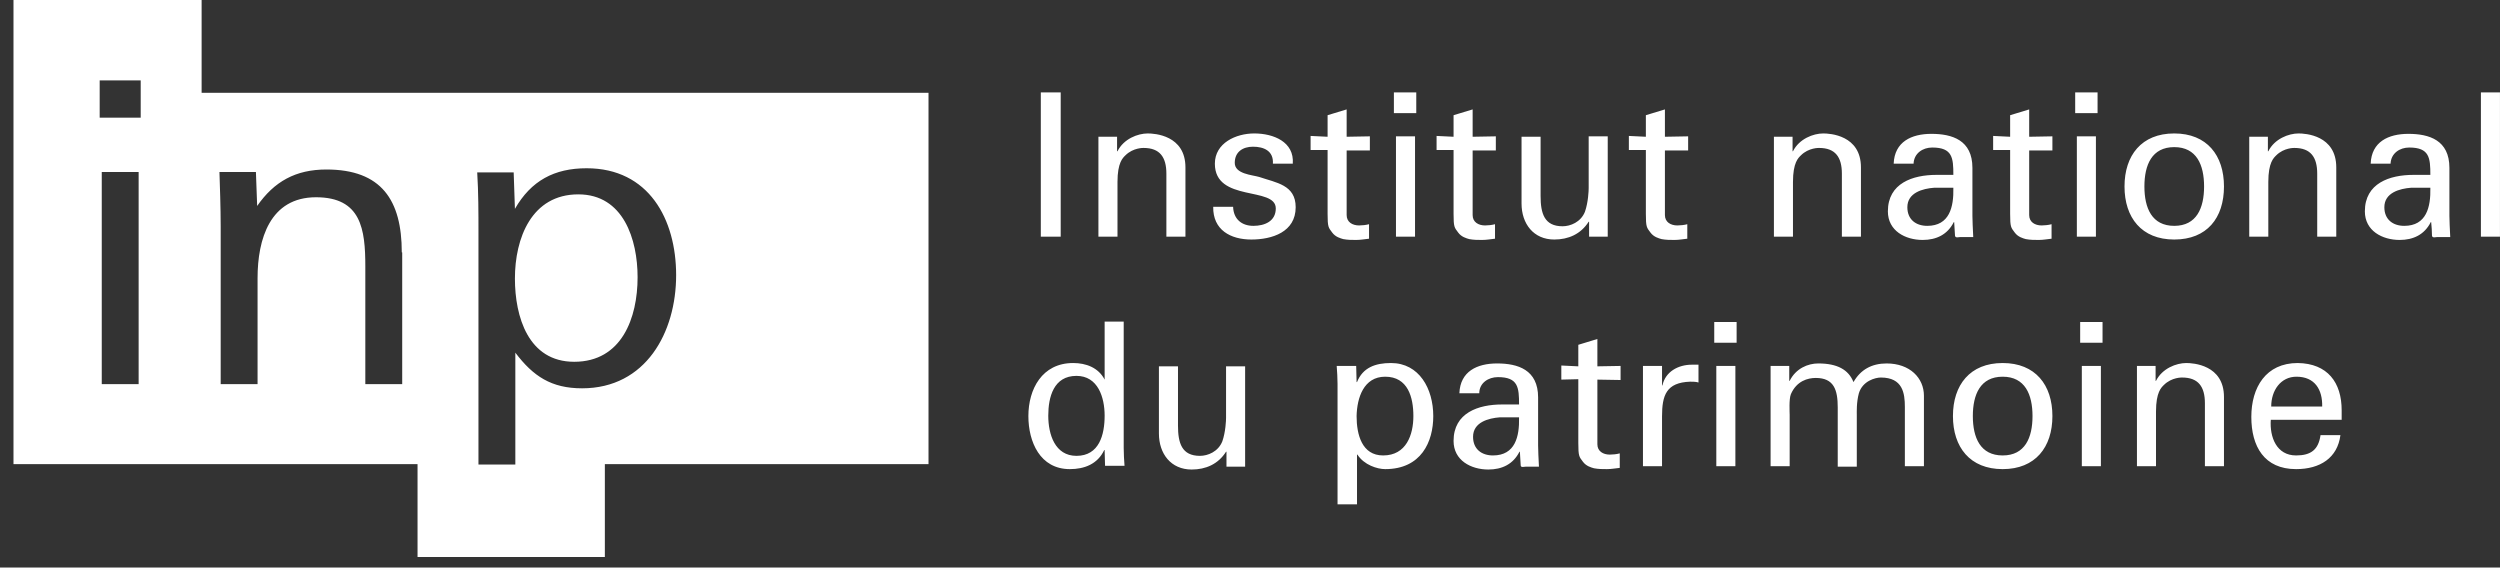<svg width="185" height="42" viewBox="0 0 185 42" fill="none" xmlns="http://www.w3.org/2000/svg">
<rect x="0" y="0" width="185" height="42" fill="#333333" stroke="none"/>
<path d="M42.796 14.383C46.139 14.383 47.182 17.725 47.182 20.516C47.182 23.521 46.016 26.772 42.49 26.772C39.086 26.772 38.104 23.429 38.104 20.608C38.104 17.633 39.331 14.383 42.796 14.383ZM68.71 6.869V34.347H55.308H44.759V41.216H30.898V34.347H0.998V0H14.92V6.869H55.308H68.71ZM10.259 12.727H7.53V28.428H10.259V12.727ZM10.412 5.949H7.376V8.709H10.412V5.949ZM29.732 18.676C29.732 14.812 28.23 12.543 24.151 12.543C21.882 12.543 20.287 13.432 19.03 15.241L18.938 12.727H16.239C16.27 13.616 16.331 15.425 16.331 16.744V28.428H19.06V20.577C19.06 17.695 19.98 14.597 23.384 14.597C26.727 14.597 27.034 16.959 27.034 19.719V28.428H29.763V18.676H29.732ZM43.072 28.735C47.795 28.735 50.034 24.595 50.034 20.363C50.034 16.223 48.01 12.451 43.41 12.451C41.018 12.451 39.3 13.371 38.104 15.456L38.012 12.757H35.314C35.406 14.26 35.406 15.763 35.406 17.235V34.377H38.135V26.097C39.454 27.845 40.803 28.735 43.072 28.735ZM77.02 17.511H78.492V6.839H77.02V17.511ZM82.663 10.12H81.283V17.511H82.694V13.463C82.694 12.021 83.092 11.684 83.276 11.5C83.859 10.917 84.626 10.948 84.626 10.948C85.822 10.948 86.312 11.623 86.312 12.849V17.511H87.723V12.389C87.723 9.997 85.423 9.875 84.932 9.875C84.196 9.875 83.154 10.273 82.694 11.193H82.663V10.12ZM92.814 9.875C91.464 9.875 89.9 10.58 89.9 12.113C89.9 14.996 94.408 13.769 94.408 15.425C94.408 16.376 93.58 16.713 92.752 16.713C91.894 16.713 91.28 16.223 91.25 15.303H89.778C89.747 17.02 91.066 17.725 92.599 17.725C94.132 17.725 95.88 17.173 95.88 15.333C95.88 13.677 94.439 13.524 93.182 13.095C92.66 12.941 91.372 12.88 91.372 12.052C91.372 11.224 91.986 10.856 92.722 10.856C93.519 10.856 94.255 11.163 94.194 12.113H95.666C95.788 10.488 94.224 9.875 92.814 9.875ZM96.984 10.059V11.101H98.242V15.824C98.242 16.805 98.303 16.836 98.579 17.204C98.824 17.541 99.192 17.633 99.407 17.695C99.744 17.756 100.02 17.756 100.358 17.756C100.695 17.756 101.002 17.695 101.308 17.664V16.591C101.094 16.652 100.787 16.683 100.572 16.683C100.082 16.683 99.652 16.437 99.652 15.916V11.132H101.37V10.089L99.652 10.12V8.096L98.242 8.525V10.12L96.984 10.059ZM103.148 8.372H104.804V6.839H103.148V8.372ZM103.302 17.511H104.712V10.089H103.302V17.511ZM106.307 10.059V11.101H107.564V15.824C107.564 16.805 107.626 16.836 107.902 17.204C108.147 17.541 108.515 17.633 108.73 17.695C109.067 17.756 109.343 17.756 109.68 17.756C110.018 17.756 110.324 17.695 110.631 17.664V16.591C110.416 16.652 110.11 16.683 109.895 16.683C109.404 16.683 108.975 16.437 108.975 15.916V11.132H110.692V10.089L108.975 10.12V8.096L107.564 8.525V10.12L106.307 10.059ZM117.562 13.923C117.562 14.107 117.531 14.965 117.286 15.671C116.979 16.437 116.212 16.744 115.63 16.744C114.28 16.744 114.004 15.793 114.004 14.505V10.12H112.594V15.057C112.594 16.56 113.483 17.725 115.016 17.725C116.059 17.725 116.979 17.327 117.562 16.407H117.592V17.511H118.972V10.089H117.562V13.923ZM120.536 10.059V11.101H121.794V15.824C121.794 16.805 121.855 16.836 122.131 17.204C122.376 17.541 122.744 17.633 122.959 17.695C123.296 17.756 123.572 17.756 123.91 17.756C124.247 17.756 124.554 17.695 124.86 17.664V16.591C124.646 16.652 124.339 16.683 124.124 16.683C123.634 16.683 123.204 16.437 123.204 15.916V11.132H124.922V10.089L123.204 10.12V8.096L121.794 8.525V10.12L120.536 10.059ZM132.65 10.12H131.27V17.511H132.68V13.463C132.68 12.021 133.079 11.684 133.263 11.5C133.846 10.917 134.612 10.948 134.612 10.948C135.808 10.948 136.299 11.623 136.299 12.849V17.511H137.71V12.389C137.71 9.997 135.41 9.875 134.919 9.875C134.183 9.875 133.14 10.273 132.68 11.193H132.65V10.12ZM143.291 12.941C141.543 12.941 139.703 13.555 139.703 15.64C139.703 17.081 140.991 17.756 142.279 17.756C143.291 17.756 144.119 17.357 144.579 16.437H144.61C144.64 16.775 144.64 17.112 144.671 17.449C144.702 17.633 144.947 17.541 145.07 17.541H146.02C145.99 16.928 145.959 16.315 145.959 15.977V12.42C145.959 10.365 144.456 9.905 142.923 9.905C141.451 9.905 140.194 10.488 140.132 12.113H141.604C141.635 11.347 142.279 10.917 142.984 10.917C144.487 10.917 144.548 11.684 144.548 12.941H143.291ZM144.548 13.923C144.579 15.303 144.272 16.713 142.616 16.713C141.788 16.713 141.144 16.253 141.144 15.333C141.144 14.26 142.279 13.953 143.138 13.892H144.548V13.923ZM147.492 10.059V11.101H148.75V15.824C148.75 16.805 148.811 16.836 149.087 17.204C149.332 17.541 149.7 17.633 149.915 17.695C150.252 17.756 150.528 17.756 150.866 17.756C151.203 17.756 151.51 17.695 151.816 17.664V16.591C151.602 16.652 151.295 16.683 151.08 16.683C150.59 16.683 150.16 16.437 150.16 15.916V11.132H151.878V10.089L150.16 10.12V8.096L148.75 8.525V10.12L147.492 10.059ZM153.564 8.372H155.22V6.839H153.564V8.372ZM153.687 17.511H155.098V10.089H153.687V17.511ZM164.574 13.8C164.574 11.5 163.316 9.875 160.894 9.875C158.471 9.875 157.214 11.5 157.214 13.8C157.214 16.1 158.471 17.725 160.894 17.725C163.316 17.725 164.574 16.131 164.574 13.8ZM160.894 16.713C159.238 16.713 158.686 15.395 158.686 13.8C158.686 12.205 159.238 10.887 160.894 10.887C162.55 10.887 163.102 12.205 163.102 13.8C163.102 15.395 162.55 16.713 160.894 16.713ZM167.824 10.12H166.444V17.511H167.855V13.463C167.855 12.021 168.254 11.684 168.438 11.5C169.02 10.917 169.787 10.948 169.787 10.948C170.983 10.948 171.474 11.623 171.474 12.849V17.511H172.884V12.389C172.884 9.997 170.584 9.875 170.094 9.875C169.358 9.875 168.315 10.273 167.855 11.193H167.824V10.12ZM178.588 12.941C176.84 12.941 175 13.555 175 15.64C175 17.081 176.288 17.756 177.576 17.756C178.588 17.756 179.416 17.357 179.876 16.437H179.907C179.938 16.775 179.968 17.112 179.968 17.449C179.999 17.633 180.244 17.541 180.367 17.541H181.318C181.287 16.928 181.256 16.315 181.256 15.977V12.42C181.256 10.365 179.754 9.905 178.22 9.905C176.748 9.905 175.491 10.488 175.43 12.113H176.902C176.932 11.347 177.576 10.917 178.282 10.917C179.784 10.917 179.846 11.684 179.846 12.941H178.588ZM179.846 13.923C179.876 15.303 179.57 16.713 177.914 16.713C177.086 16.713 176.442 16.253 176.442 15.333C176.442 14.26 177.576 13.953 178.435 13.892H179.846V13.923ZM183.587 17.511H184.998V6.839H183.587V17.511ZM81.743 28.091C81.283 27.201 80.363 26.864 79.412 26.864C77.112 26.864 76.1 28.796 76.1 30.789C76.1 32.691 76.959 34.715 79.167 34.715C80.24 34.715 81.222 34.347 81.712 33.304H81.743V33.365L81.774 34.469H83.215C83.184 34.04 83.154 33.611 83.154 33.151V23.797H81.743V28.091ZM79.658 33.733C78.063 33.733 77.572 32.139 77.572 30.759C77.572 29.379 77.971 27.815 79.658 27.815C81.252 27.815 81.743 29.409 81.743 30.759C81.743 32.169 81.344 33.733 79.658 33.733ZM90.728 30.912C90.728 31.096 90.698 31.955 90.452 32.66C90.146 33.427 89.379 33.733 88.796 33.733C87.447 33.733 87.171 32.783 87.171 31.495V27.109H85.76V32.077C85.76 33.58 86.65 34.745 88.183 34.745C89.226 34.745 90.146 34.347 90.728 33.427H90.759V34.531H92.139V27.109H90.728V30.912ZM99.008 37.321H100.419V33.641H100.45C100.94 34.408 101.922 34.715 102.504 34.715C105.172 34.715 106.062 32.691 106.062 30.789C106.062 28.765 105.019 26.864 102.934 26.864C101.768 26.864 100.848 27.201 100.419 28.275H100.388L100.358 27.079H98.916C98.947 27.508 98.978 27.968 98.978 28.397V37.321H99.008ZM102.504 27.876C104.191 27.876 104.59 29.409 104.59 30.789C104.59 32.169 104.068 33.703 102.351 33.703C100.787 33.703 100.388 32.169 100.388 30.789C100.419 29.44 100.91 27.876 102.504 27.876ZM111.152 29.931C109.404 29.931 107.564 30.544 107.564 32.629C107.564 34.071 108.852 34.745 110.14 34.745C111.152 34.745 111.98 34.347 112.44 33.427H112.471C112.502 33.764 112.502 34.101 112.532 34.439C112.532 34.623 112.808 34.531 112.931 34.531H113.882C113.851 33.917 113.82 33.304 113.82 32.967V29.409C113.82 27.355 112.318 26.895 110.784 26.895C109.312 26.895 108.055 27.477 107.994 29.103H109.466C109.466 28.336 110.14 27.907 110.846 27.907C112.348 27.907 112.41 28.673 112.41 29.931H111.152ZM112.41 30.912C112.44 32.292 112.134 33.703 110.478 33.703C109.65 33.703 109.006 33.243 109.006 32.323C109.006 31.249 110.14 30.943 110.999 30.881H112.41V30.912ZM115.538 27.048V28.091L116.795 28.06V32.783C116.795 33.764 116.856 33.795 117.132 34.163C117.378 34.5 117.746 34.592 117.96 34.653C118.298 34.715 118.574 34.715 118.911 34.715C119.248 34.715 119.555 34.653 119.862 34.623V33.549C119.647 33.611 119.34 33.641 119.126 33.641C118.635 33.641 118.206 33.396 118.206 32.875V28.091L119.923 28.121V27.079L118.206 27.109V25.085L116.795 25.515V27.109L115.538 27.048ZM122.99 30.82C122.99 29.256 123.296 28.305 125.075 28.244C125.259 28.244 125.504 28.244 125.688 28.305V26.987C125.535 26.987 125.382 26.987 125.198 26.987C124.186 26.987 123.235 27.508 123.02 28.52H122.99V27.079H121.579V34.5H122.99V30.82ZM126.854 25.361H128.51V23.828H126.854V25.361ZM127.007 34.5H128.418V27.079H127.007V34.5ZM132.404 27.079H131.024V34.5H132.435V30.697C132.435 30.513 132.374 29.532 132.527 29.164C132.956 28.183 133.784 27.968 134.367 27.968C135.716 27.968 135.992 28.857 135.992 30.145V34.531H137.403V30.697C137.403 30.513 137.372 29.777 137.556 29.103C137.832 28.183 138.783 27.937 139.182 27.937C140.807 27.937 140.96 29.103 140.96 30.115V34.5H142.371V29.287C142.371 27.968 141.328 26.895 139.611 26.895C138.507 26.895 137.679 27.355 137.158 28.275C136.79 27.355 135.962 26.895 134.551 26.895C133.784 26.895 132.895 27.263 132.435 28.183H132.404V27.079ZM151.878 30.789C151.878 28.489 150.62 26.864 148.198 26.864C145.775 26.864 144.518 28.489 144.518 30.789C144.518 33.089 145.775 34.715 148.198 34.715C150.62 34.715 151.878 33.089 151.878 30.789ZM148.198 33.703C146.542 33.703 145.99 32.384 145.99 30.789C145.99 29.195 146.542 27.876 148.198 27.876C149.854 27.876 150.406 29.195 150.406 30.789C150.406 32.384 149.854 33.703 148.198 33.703ZM153.932 25.361H155.588V23.828H153.932V25.361ZM154.055 34.5H155.466V27.079H154.055V34.5ZM159.514 27.079H158.134V34.5H159.544V30.452C159.544 29.011 159.943 28.673 160.127 28.489C160.71 27.907 161.476 27.937 161.476 27.937C162.672 27.937 163.163 28.612 163.163 29.839V34.5H164.574V29.379C164.574 26.987 162.274 26.864 161.783 26.864C161.047 26.864 160.004 27.263 159.544 28.183H159.514V27.079ZM173.283 31.065V30.36C173.283 28.305 172.24 26.895 170.032 26.864C167.671 26.864 166.598 28.673 166.598 30.851C166.598 33.028 167.548 34.715 169.91 34.715C171.688 34.715 172.976 33.887 173.191 32.2H171.719C171.566 33.273 171.014 33.703 169.91 33.703C168.468 33.703 167.947 32.353 168.039 31.065H173.283ZM168.07 30.084C168.07 28.888 168.775 27.876 169.94 27.876C171.29 27.876 171.872 28.827 171.842 30.084H168.07Z" fill="white"/>
</svg>
